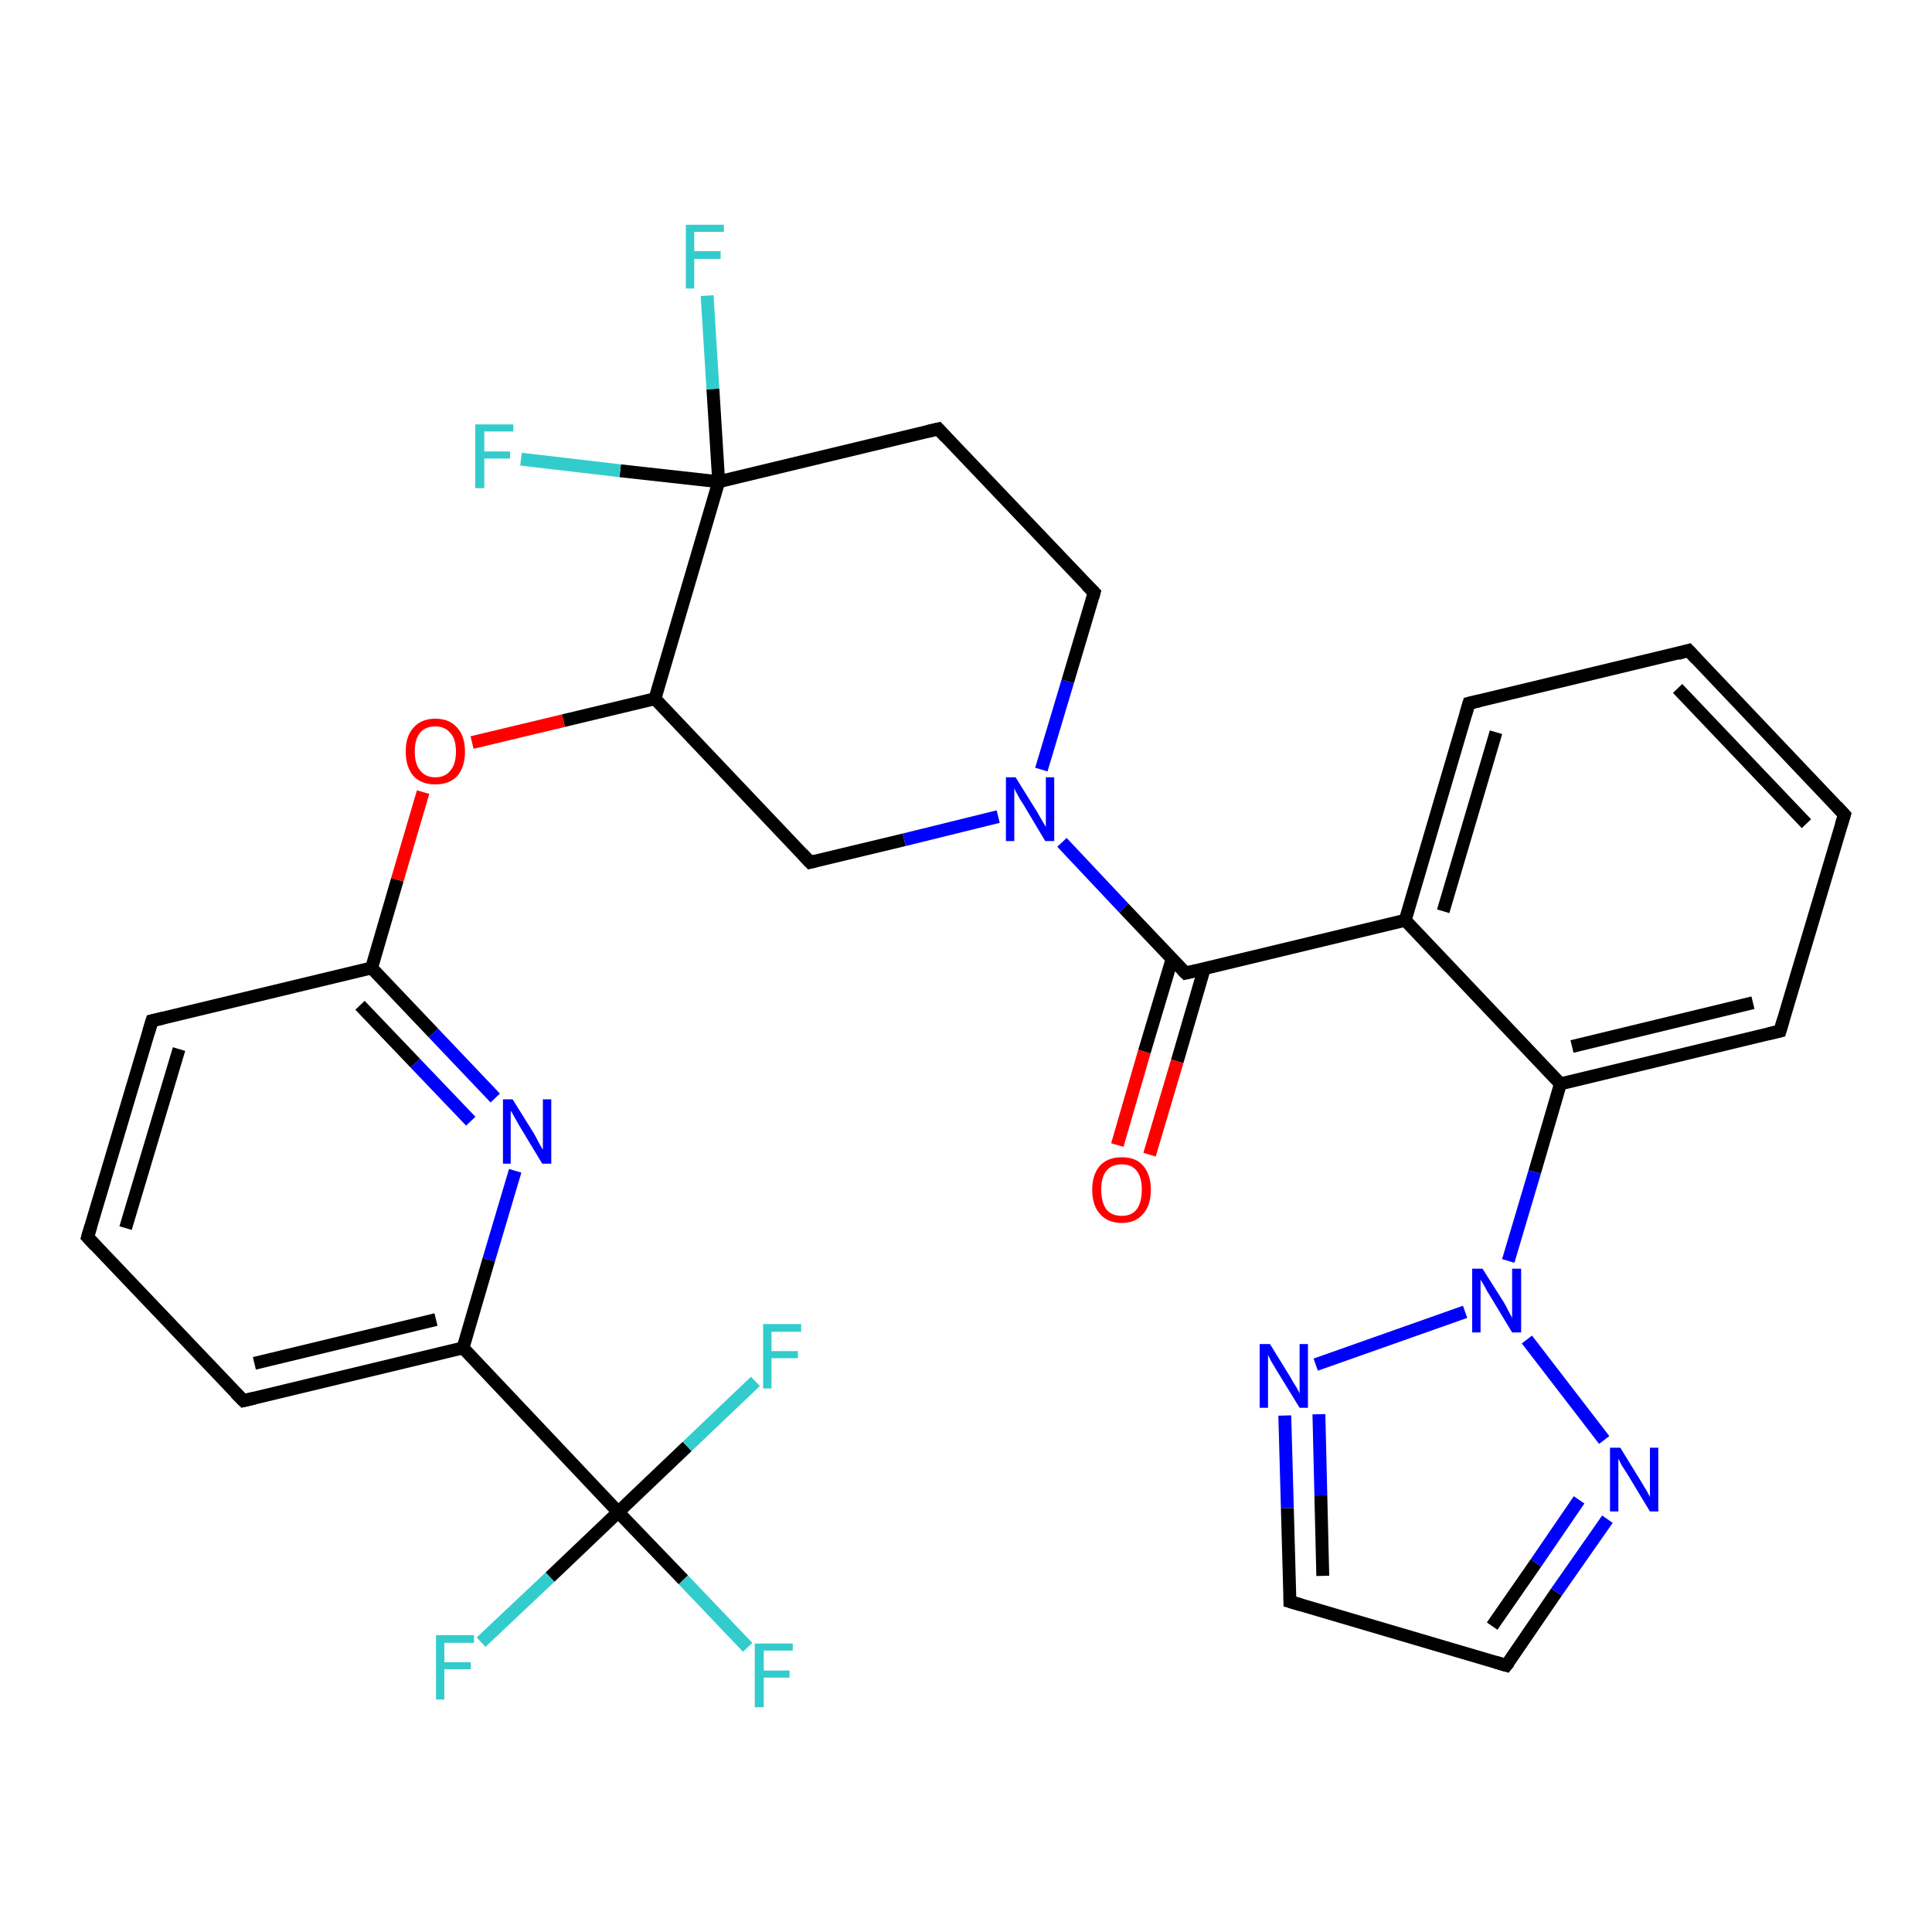 <?xml version='1.0' encoding='iso-8859-1'?>
<svg version='1.1' baseProfile='full'
              xmlns='http://www.w3.org/2000/svg'
                      xmlns:rdkit='http://www.rdkit.org/xml'
                      xmlns:xlink='http://www.w3.org/1999/xlink'
                  xml:space='preserve'
width='300px' height='300px' viewBox='0 0 300 300'>
<!-- END OF HEADER -->
<rect style='opacity:1.0;fill:#FFFFFF;stroke:none' width='300.0' height='300.0' x='0.0' y='0.0'> </rect>
<path class='bond-0 atom-0 atom-1' d='M 116.1,255.8 L 106.1,245.3' style='fill:none;fill-rule:evenodd;stroke:#33CCCC;stroke-width:2.0px;stroke-linecap:butt;stroke-linejoin:miter;stroke-opacity:1' />
<path class='bond-0 atom-0 atom-1' d='M 106.1,245.3 L 96.0,234.8' style='fill:none;fill-rule:evenodd;stroke:#000000;stroke-width:2.0px;stroke-linecap:butt;stroke-linejoin:miter;stroke-opacity:1' />
<path class='bond-1 atom-1 atom-2' d='M 96.0,234.8 L 85.4,244.9' style='fill:none;fill-rule:evenodd;stroke:#000000;stroke-width:2.0px;stroke-linecap:butt;stroke-linejoin:miter;stroke-opacity:1' />
<path class='bond-1 atom-1 atom-2' d='M 85.4,244.9 L 74.7,255.0' style='fill:none;fill-rule:evenodd;stroke:#33CCCC;stroke-width:2.0px;stroke-linecap:butt;stroke-linejoin:miter;stroke-opacity:1' />
<path class='bond-2 atom-1 atom-3' d='M 96.0,234.8 L 106.7,224.6' style='fill:none;fill-rule:evenodd;stroke:#000000;stroke-width:2.0px;stroke-linecap:butt;stroke-linejoin:miter;stroke-opacity:1' />
<path class='bond-2 atom-1 atom-3' d='M 106.7,224.6 L 117.3,214.5' style='fill:none;fill-rule:evenodd;stroke:#33CCCC;stroke-width:2.0px;stroke-linecap:butt;stroke-linejoin:miter;stroke-opacity:1' />
<path class='bond-3 atom-1 atom-4' d='M 96.0,234.8 L 71.9,209.3' style='fill:none;fill-rule:evenodd;stroke:#000000;stroke-width:2.0px;stroke-linecap:butt;stroke-linejoin:miter;stroke-opacity:1' />
<path class='bond-4 atom-4 atom-5' d='M 71.9,209.3 L 37.8,217.5' style='fill:none;fill-rule:evenodd;stroke:#000000;stroke-width:2.0px;stroke-linecap:butt;stroke-linejoin:miter;stroke-opacity:1' />
<path class='bond-4 atom-4 atom-5' d='M 67.7,204.9 L 39.5,211.7' style='fill:none;fill-rule:evenodd;stroke:#000000;stroke-width:2.0px;stroke-linecap:butt;stroke-linejoin:miter;stroke-opacity:1' />
<path class='bond-5 atom-5 atom-6' d='M 37.8,217.5 L 13.6,192.1' style='fill:none;fill-rule:evenodd;stroke:#000000;stroke-width:2.0px;stroke-linecap:butt;stroke-linejoin:miter;stroke-opacity:1' />
<path class='bond-6 atom-6 atom-7' d='M 13.6,192.1 L 23.6,158.5' style='fill:none;fill-rule:evenodd;stroke:#000000;stroke-width:2.0px;stroke-linecap:butt;stroke-linejoin:miter;stroke-opacity:1' />
<path class='bond-6 atom-6 atom-7' d='M 19.5,190.7 L 27.8,162.9' style='fill:none;fill-rule:evenodd;stroke:#000000;stroke-width:2.0px;stroke-linecap:butt;stroke-linejoin:miter;stroke-opacity:1' />
<path class='bond-7 atom-7 atom-8' d='M 23.6,158.5 L 57.7,150.3' style='fill:none;fill-rule:evenodd;stroke:#000000;stroke-width:2.0px;stroke-linecap:butt;stroke-linejoin:miter;stroke-opacity:1' />
<path class='bond-8 atom-8 atom-9' d='M 57.7,150.3 L 61.7,136.6' style='fill:none;fill-rule:evenodd;stroke:#000000;stroke-width:2.0px;stroke-linecap:butt;stroke-linejoin:miter;stroke-opacity:1' />
<path class='bond-8 atom-8 atom-9' d='M 61.7,136.6 L 65.7,123.0' style='fill:none;fill-rule:evenodd;stroke:#FF0000;stroke-width:2.0px;stroke-linecap:butt;stroke-linejoin:miter;stroke-opacity:1' />
<path class='bond-9 atom-9 atom-10' d='M 73.3,115.3 L 87.5,111.9' style='fill:none;fill-rule:evenodd;stroke:#FF0000;stroke-width:2.0px;stroke-linecap:butt;stroke-linejoin:miter;stroke-opacity:1' />
<path class='bond-9 atom-9 atom-10' d='M 87.5,111.9 L 101.7,108.5' style='fill:none;fill-rule:evenodd;stroke:#000000;stroke-width:2.0px;stroke-linecap:butt;stroke-linejoin:miter;stroke-opacity:1' />
<path class='bond-10 atom-10 atom-11' d='M 101.7,108.5 L 125.8,133.9' style='fill:none;fill-rule:evenodd;stroke:#000000;stroke-width:2.0px;stroke-linecap:butt;stroke-linejoin:miter;stroke-opacity:1' />
<path class='bond-11 atom-11 atom-12' d='M 125.8,133.9 L 140.4,130.4' style='fill:none;fill-rule:evenodd;stroke:#000000;stroke-width:2.0px;stroke-linecap:butt;stroke-linejoin:miter;stroke-opacity:1' />
<path class='bond-11 atom-11 atom-12' d='M 140.4,130.4 L 155.0,126.8' style='fill:none;fill-rule:evenodd;stroke:#0000FF;stroke-width:2.0px;stroke-linecap:butt;stroke-linejoin:miter;stroke-opacity:1' />
<path class='bond-12 atom-12 atom-13' d='M 161.7,119.5 L 165.8,105.8' style='fill:none;fill-rule:evenodd;stroke:#0000FF;stroke-width:2.0px;stroke-linecap:butt;stroke-linejoin:miter;stroke-opacity:1' />
<path class='bond-12 atom-12 atom-13' d='M 165.8,105.8 L 169.9,92.0' style='fill:none;fill-rule:evenodd;stroke:#000000;stroke-width:2.0px;stroke-linecap:butt;stroke-linejoin:miter;stroke-opacity:1' />
<path class='bond-13 atom-13 atom-14' d='M 169.9,92.0 L 145.7,66.6' style='fill:none;fill-rule:evenodd;stroke:#000000;stroke-width:2.0px;stroke-linecap:butt;stroke-linejoin:miter;stroke-opacity:1' />
<path class='bond-14 atom-14 atom-15' d='M 145.7,66.6 L 111.6,74.8' style='fill:none;fill-rule:evenodd;stroke:#000000;stroke-width:2.0px;stroke-linecap:butt;stroke-linejoin:miter;stroke-opacity:1' />
<path class='bond-15 atom-15 atom-16' d='M 111.6,74.8 L 96.3,73.1' style='fill:none;fill-rule:evenodd;stroke:#000000;stroke-width:2.0px;stroke-linecap:butt;stroke-linejoin:miter;stroke-opacity:1' />
<path class='bond-15 atom-15 atom-16' d='M 96.3,73.1 L 80.9,71.3' style='fill:none;fill-rule:evenodd;stroke:#33CCCC;stroke-width:2.0px;stroke-linecap:butt;stroke-linejoin:miter;stroke-opacity:1' />
<path class='bond-16 atom-15 atom-17' d='M 111.6,74.8 L 110.7,60.4' style='fill:none;fill-rule:evenodd;stroke:#000000;stroke-width:2.0px;stroke-linecap:butt;stroke-linejoin:miter;stroke-opacity:1' />
<path class='bond-16 atom-15 atom-17' d='M 110.7,60.4 L 109.8,45.9' style='fill:none;fill-rule:evenodd;stroke:#33CCCC;stroke-width:2.0px;stroke-linecap:butt;stroke-linejoin:miter;stroke-opacity:1' />
<path class='bond-17 atom-12 atom-18' d='M 164.9,130.8 L 174.5,141.0' style='fill:none;fill-rule:evenodd;stroke:#0000FF;stroke-width:2.0px;stroke-linecap:butt;stroke-linejoin:miter;stroke-opacity:1' />
<path class='bond-17 atom-12 atom-18' d='M 174.5,141.0 L 184.1,151.1' style='fill:none;fill-rule:evenodd;stroke:#000000;stroke-width:2.0px;stroke-linecap:butt;stroke-linejoin:miter;stroke-opacity:1' />
<path class='bond-18 atom-18 atom-19' d='M 182.0,148.9 L 177.7,163.3' style='fill:none;fill-rule:evenodd;stroke:#000000;stroke-width:2.0px;stroke-linecap:butt;stroke-linejoin:miter;stroke-opacity:1' />
<path class='bond-18 atom-18 atom-19' d='M 177.7,163.3 L 173.5,177.8' style='fill:none;fill-rule:evenodd;stroke:#FF0000;stroke-width:2.0px;stroke-linecap:butt;stroke-linejoin:miter;stroke-opacity:1' />
<path class='bond-18 atom-18 atom-19' d='M 187.0,150.4 L 182.8,164.8' style='fill:none;fill-rule:evenodd;stroke:#000000;stroke-width:2.0px;stroke-linecap:butt;stroke-linejoin:miter;stroke-opacity:1' />
<path class='bond-18 atom-18 atom-19' d='M 182.8,164.8 L 178.5,179.3' style='fill:none;fill-rule:evenodd;stroke:#FF0000;stroke-width:2.0px;stroke-linecap:butt;stroke-linejoin:miter;stroke-opacity:1' />
<path class='bond-19 atom-18 atom-20' d='M 184.1,151.1 L 218.2,142.9' style='fill:none;fill-rule:evenodd;stroke:#000000;stroke-width:2.0px;stroke-linecap:butt;stroke-linejoin:miter;stroke-opacity:1' />
<path class='bond-20 atom-20 atom-21' d='M 218.2,142.9 L 228.1,109.2' style='fill:none;fill-rule:evenodd;stroke:#000000;stroke-width:2.0px;stroke-linecap:butt;stroke-linejoin:miter;stroke-opacity:1' />
<path class='bond-20 atom-20 atom-21' d='M 224.1,141.5 L 232.3,113.7' style='fill:none;fill-rule:evenodd;stroke:#000000;stroke-width:2.0px;stroke-linecap:butt;stroke-linejoin:miter;stroke-opacity:1' />
<path class='bond-21 atom-21 atom-22' d='M 228.1,109.2 L 262.2,101.0' style='fill:none;fill-rule:evenodd;stroke:#000000;stroke-width:2.0px;stroke-linecap:butt;stroke-linejoin:miter;stroke-opacity:1' />
<path class='bond-22 atom-22 atom-23' d='M 262.2,101.0 L 286.4,126.5' style='fill:none;fill-rule:evenodd;stroke:#000000;stroke-width:2.0px;stroke-linecap:butt;stroke-linejoin:miter;stroke-opacity:1' />
<path class='bond-22 atom-22 atom-23' d='M 260.5,106.9 L 280.5,127.9' style='fill:none;fill-rule:evenodd;stroke:#000000;stroke-width:2.0px;stroke-linecap:butt;stroke-linejoin:miter;stroke-opacity:1' />
<path class='bond-23 atom-23 atom-24' d='M 286.4,126.5 L 276.4,160.1' style='fill:none;fill-rule:evenodd;stroke:#000000;stroke-width:2.0px;stroke-linecap:butt;stroke-linejoin:miter;stroke-opacity:1' />
<path class='bond-24 atom-24 atom-25' d='M 276.4,160.1 L 242.3,168.3' style='fill:none;fill-rule:evenodd;stroke:#000000;stroke-width:2.0px;stroke-linecap:butt;stroke-linejoin:miter;stroke-opacity:1' />
<path class='bond-24 atom-24 atom-25' d='M 272.2,155.7 L 244.1,162.5' style='fill:none;fill-rule:evenodd;stroke:#000000;stroke-width:2.0px;stroke-linecap:butt;stroke-linejoin:miter;stroke-opacity:1' />
<path class='bond-25 atom-25 atom-26' d='M 242.3,168.3 L 238.3,182.0' style='fill:none;fill-rule:evenodd;stroke:#000000;stroke-width:2.0px;stroke-linecap:butt;stroke-linejoin:miter;stroke-opacity:1' />
<path class='bond-25 atom-25 atom-26' d='M 238.3,182.0 L 234.2,195.8' style='fill:none;fill-rule:evenodd;stroke:#0000FF;stroke-width:2.0px;stroke-linecap:butt;stroke-linejoin:miter;stroke-opacity:1' />
<path class='bond-26 atom-26 atom-27' d='M 227.5,203.7 L 204.3,211.9' style='fill:none;fill-rule:evenodd;stroke:#0000FF;stroke-width:2.0px;stroke-linecap:butt;stroke-linejoin:miter;stroke-opacity:1' />
<path class='bond-27 atom-27 atom-28' d='M 199.5,219.8 L 199.9,234.2' style='fill:none;fill-rule:evenodd;stroke:#0000FF;stroke-width:2.0px;stroke-linecap:butt;stroke-linejoin:miter;stroke-opacity:1' />
<path class='bond-27 atom-27 atom-28' d='M 199.9,234.2 L 200.3,248.7' style='fill:none;fill-rule:evenodd;stroke:#000000;stroke-width:2.0px;stroke-linecap:butt;stroke-linejoin:miter;stroke-opacity:1' />
<path class='bond-27 atom-27 atom-28' d='M 204.8,219.6 L 205.1,232.2' style='fill:none;fill-rule:evenodd;stroke:#0000FF;stroke-width:2.0px;stroke-linecap:butt;stroke-linejoin:miter;stroke-opacity:1' />
<path class='bond-27 atom-27 atom-28' d='M 205.1,232.2 L 205.4,244.7' style='fill:none;fill-rule:evenodd;stroke:#000000;stroke-width:2.0px;stroke-linecap:butt;stroke-linejoin:miter;stroke-opacity:1' />
<path class='bond-28 atom-28 atom-29' d='M 200.3,248.7 L 233.9,258.6' style='fill:none;fill-rule:evenodd;stroke:#000000;stroke-width:2.0px;stroke-linecap:butt;stroke-linejoin:miter;stroke-opacity:1' />
<path class='bond-29 atom-29 atom-30' d='M 233.9,258.6 L 241.7,247.2' style='fill:none;fill-rule:evenodd;stroke:#000000;stroke-width:2.0px;stroke-linecap:butt;stroke-linejoin:miter;stroke-opacity:1' />
<path class='bond-29 atom-29 atom-30' d='M 241.7,247.2 L 249.6,235.9' style='fill:none;fill-rule:evenodd;stroke:#0000FF;stroke-width:2.0px;stroke-linecap:butt;stroke-linejoin:miter;stroke-opacity:1' />
<path class='bond-29 atom-29 atom-30' d='M 231.7,252.5 L 238.5,242.7' style='fill:none;fill-rule:evenodd;stroke:#000000;stroke-width:2.0px;stroke-linecap:butt;stroke-linejoin:miter;stroke-opacity:1' />
<path class='bond-29 atom-29 atom-30' d='M 238.5,242.7 L 245.2,232.9' style='fill:none;fill-rule:evenodd;stroke:#0000FF;stroke-width:2.0px;stroke-linecap:butt;stroke-linejoin:miter;stroke-opacity:1' />
<path class='bond-30 atom-8 atom-31' d='M 57.7,150.3 L 67.3,160.4' style='fill:none;fill-rule:evenodd;stroke:#000000;stroke-width:2.0px;stroke-linecap:butt;stroke-linejoin:miter;stroke-opacity:1' />
<path class='bond-30 atom-8 atom-31' d='M 67.3,160.4 L 76.9,170.5' style='fill:none;fill-rule:evenodd;stroke:#0000FF;stroke-width:2.0px;stroke-linecap:butt;stroke-linejoin:miter;stroke-opacity:1' />
<path class='bond-30 atom-8 atom-31' d='M 55.9,156.1 L 64.5,165.1' style='fill:none;fill-rule:evenodd;stroke:#000000;stroke-width:2.0px;stroke-linecap:butt;stroke-linejoin:miter;stroke-opacity:1' />
<path class='bond-30 atom-8 atom-31' d='M 64.5,165.1 L 73.1,174.1' style='fill:none;fill-rule:evenodd;stroke:#0000FF;stroke-width:2.0px;stroke-linecap:butt;stroke-linejoin:miter;stroke-opacity:1' />
<path class='bond-31 atom-31 atom-4' d='M 80.0,181.8 L 75.9,195.6' style='fill:none;fill-rule:evenodd;stroke:#0000FF;stroke-width:2.0px;stroke-linecap:butt;stroke-linejoin:miter;stroke-opacity:1' />
<path class='bond-31 atom-31 atom-4' d='M 75.9,195.6 L 71.9,209.3' style='fill:none;fill-rule:evenodd;stroke:#000000;stroke-width:2.0px;stroke-linecap:butt;stroke-linejoin:miter;stroke-opacity:1' />
<path class='bond-32 atom-15 atom-10' d='M 111.6,74.8 L 101.7,108.5' style='fill:none;fill-rule:evenodd;stroke:#000000;stroke-width:2.0px;stroke-linecap:butt;stroke-linejoin:miter;stroke-opacity:1' />
<path class='bond-33 atom-25 atom-20' d='M 242.3,168.3 L 218.2,142.9' style='fill:none;fill-rule:evenodd;stroke:#000000;stroke-width:2.0px;stroke-linecap:butt;stroke-linejoin:miter;stroke-opacity:1' />
<path class='bond-34 atom-30 atom-26' d='M 249.1,223.6 L 237.1,208.0' style='fill:none;fill-rule:evenodd;stroke:#0000FF;stroke-width:2.0px;stroke-linecap:butt;stroke-linejoin:miter;stroke-opacity:1' />
<path d='M 39.5,217.1 L 37.8,217.5 L 36.6,216.3' style='fill:none;stroke:#000000;stroke-width:2.0px;stroke-linecap:butt;stroke-linejoin:miter;stroke-opacity:1;' />
<path d='M 14.8,193.4 L 13.6,192.1 L 14.1,190.4' style='fill:none;stroke:#000000;stroke-width:2.0px;stroke-linecap:butt;stroke-linejoin:miter;stroke-opacity:1;' />
<path d='M 23.1,160.2 L 23.6,158.5 L 25.3,158.1' style='fill:none;stroke:#000000;stroke-width:2.0px;stroke-linecap:butt;stroke-linejoin:miter;stroke-opacity:1;' />
<path d='M 124.6,132.6 L 125.8,133.9 L 126.6,133.7' style='fill:none;stroke:#000000;stroke-width:2.0px;stroke-linecap:butt;stroke-linejoin:miter;stroke-opacity:1;' />
<path d='M 169.7,92.7 L 169.9,92.0 L 168.7,90.8' style='fill:none;stroke:#000000;stroke-width:2.0px;stroke-linecap:butt;stroke-linejoin:miter;stroke-opacity:1;' />
<path d='M 146.9,67.9 L 145.7,66.6 L 144.0,67.0' style='fill:none;stroke:#000000;stroke-width:2.0px;stroke-linecap:butt;stroke-linejoin:miter;stroke-opacity:1;' />
<path d='M 183.6,150.6 L 184.1,151.1 L 185.8,150.7' style='fill:none;stroke:#000000;stroke-width:2.0px;stroke-linecap:butt;stroke-linejoin:miter;stroke-opacity:1;' />
<path d='M 227.6,110.9 L 228.1,109.2 L 229.8,108.8' style='fill:none;stroke:#000000;stroke-width:2.0px;stroke-linecap:butt;stroke-linejoin:miter;stroke-opacity:1;' />
<path d='M 260.5,101.5 L 262.2,101.0 L 263.4,102.3' style='fill:none;stroke:#000000;stroke-width:2.0px;stroke-linecap:butt;stroke-linejoin:miter;stroke-opacity:1;' />
<path d='M 285.2,125.2 L 286.4,126.5 L 285.9,128.1' style='fill:none;stroke:#000000;stroke-width:2.0px;stroke-linecap:butt;stroke-linejoin:miter;stroke-opacity:1;' />
<path d='M 276.9,158.4 L 276.4,160.1 L 274.7,160.5' style='fill:none;stroke:#000000;stroke-width:2.0px;stroke-linecap:butt;stroke-linejoin:miter;stroke-opacity:1;' />
<path d='M 200.3,248.0 L 200.3,248.7 L 202.0,249.2' style='fill:none;stroke:#000000;stroke-width:2.0px;stroke-linecap:butt;stroke-linejoin:miter;stroke-opacity:1;' />
<path d='M 232.2,258.1 L 233.9,258.6 L 234.3,258.1' style='fill:none;stroke:#000000;stroke-width:2.0px;stroke-linecap:butt;stroke-linejoin:miter;stroke-opacity:1;' />
<path class='atom-0' d='M 117.2 255.2
L 123.1 255.2
L 123.1 256.3
L 118.6 256.3
L 118.6 259.4
L 122.6 259.4
L 122.6 260.5
L 118.6 260.5
L 118.6 265.1
L 117.2 265.1
L 117.2 255.2
' fill='#33CCCC'/>
<path class='atom-2' d='M 67.7 253.9
L 73.6 253.9
L 73.6 255.1
L 69.0 255.1
L 69.0 258.1
L 73.1 258.1
L 73.1 259.2
L 69.0 259.2
L 69.0 263.9
L 67.7 263.9
L 67.7 253.9
' fill='#33CCCC'/>
<path class='atom-3' d='M 118.5 205.6
L 124.4 205.6
L 124.4 206.8
L 119.8 206.8
L 119.8 209.8
L 123.9 209.8
L 123.9 210.9
L 119.8 210.9
L 119.8 215.6
L 118.5 215.6
L 118.5 205.6
' fill='#33CCCC'/>
<path class='atom-9' d='M 63.0 116.7
Q 63.0 114.3, 64.2 113.0
Q 65.4 111.6, 67.6 111.6
Q 69.8 111.6, 71.0 113.0
Q 72.2 114.3, 72.2 116.7
Q 72.2 119.1, 71.0 120.5
Q 69.8 121.8, 67.6 121.8
Q 65.4 121.8, 64.2 120.5
Q 63.0 119.1, 63.0 116.7
M 67.6 120.7
Q 69.1 120.7, 69.9 119.7
Q 70.8 118.7, 70.8 116.7
Q 70.8 114.7, 69.9 113.8
Q 69.1 112.8, 67.6 112.8
Q 66.1 112.8, 65.3 113.7
Q 64.4 114.7, 64.4 116.7
Q 64.4 118.7, 65.3 119.7
Q 66.1 120.7, 67.6 120.7
' fill='#FF0000'/>
<path class='atom-12' d='M 157.7 120.7
L 161.0 126.0
Q 161.3 126.5, 161.8 127.4
Q 162.4 128.4, 162.4 128.4
L 162.4 120.7
L 163.7 120.7
L 163.7 130.6
L 162.3 130.6
L 158.9 124.9
Q 158.4 124.2, 158.0 123.4
Q 157.6 122.7, 157.5 122.4
L 157.5 130.6
L 156.2 130.6
L 156.2 120.7
L 157.7 120.7
' fill='#0000FF'/>
<path class='atom-16' d='M 73.8 65.9
L 79.7 65.9
L 79.7 67.0
L 75.2 67.0
L 75.2 70.1
L 79.2 70.1
L 79.2 71.2
L 75.2 71.2
L 75.2 75.8
L 73.8 75.8
L 73.8 65.9
' fill='#33CCCC'/>
<path class='atom-17' d='M 106.5 34.9
L 112.4 34.9
L 112.4 36.0
L 107.8 36.0
L 107.8 39.0
L 111.9 39.0
L 111.9 40.2
L 107.8 40.2
L 107.8 44.8
L 106.5 44.8
L 106.5 34.9
' fill='#33CCCC'/>
<path class='atom-19' d='M 169.6 184.7
Q 169.6 182.4, 170.8 181.0
Q 172.0 179.7, 174.2 179.7
Q 176.4 179.7, 177.5 181.0
Q 178.7 182.4, 178.7 184.7
Q 178.7 187.2, 177.5 188.5
Q 176.3 189.9, 174.2 189.9
Q 172.0 189.9, 170.8 188.5
Q 169.6 187.2, 169.6 184.7
M 174.2 188.8
Q 175.7 188.8, 176.5 187.8
Q 177.3 186.7, 177.3 184.7
Q 177.3 182.8, 176.5 181.8
Q 175.7 180.8, 174.2 180.8
Q 172.6 180.8, 171.8 181.8
Q 171.0 182.8, 171.0 184.7
Q 171.0 186.7, 171.8 187.8
Q 172.6 188.8, 174.2 188.8
' fill='#FF0000'/>
<path class='atom-26' d='M 230.2 197.0
L 233.5 202.2
Q 233.8 202.7, 234.3 203.7
Q 234.8 204.6, 234.8 204.7
L 234.8 197.0
L 236.2 197.0
L 236.2 206.9
L 234.8 206.9
L 231.3 201.1
Q 230.9 200.5, 230.5 199.7
Q 230.0 198.9, 229.9 198.7
L 229.9 206.9
L 228.6 206.9
L 228.6 197.0
L 230.2 197.0
' fill='#0000FF'/>
<path class='atom-27' d='M 197.2 208.7
L 200.4 213.9
Q 200.7 214.5, 201.3 215.4
Q 201.8 216.3, 201.8 216.4
L 201.8 208.7
L 203.1 208.7
L 203.1 218.6
L 201.8 218.6
L 198.3 212.9
Q 197.9 212.2, 197.4 211.4
Q 197.0 210.6, 196.9 210.4
L 196.9 218.6
L 195.6 218.6
L 195.6 208.7
L 197.2 208.7
' fill='#0000FF'/>
<path class='atom-30' d='M 251.6 224.8
L 254.8 230.0
Q 255.1 230.5, 255.7 231.5
Q 256.2 232.4, 256.2 232.5
L 256.2 224.8
L 257.5 224.8
L 257.5 234.7
L 256.2 234.7
L 252.7 228.9
Q 252.3 228.3, 251.8 227.5
Q 251.4 226.7, 251.3 226.5
L 251.3 234.7
L 250.0 234.7
L 250.0 224.8
L 251.6 224.8
' fill='#0000FF'/>
<path class='atom-31' d='M 79.6 170.7
L 82.9 176.0
Q 83.2 176.5, 83.7 177.5
Q 84.2 178.4, 84.3 178.5
L 84.3 170.7
L 85.6 170.7
L 85.6 180.7
L 84.2 180.7
L 80.7 174.9
Q 80.3 174.2, 79.9 173.5
Q 79.5 172.7, 79.3 172.5
L 79.3 180.7
L 78.1 180.7
L 78.1 170.7
L 79.6 170.7
' fill='#0000FF'/>
</svg>
